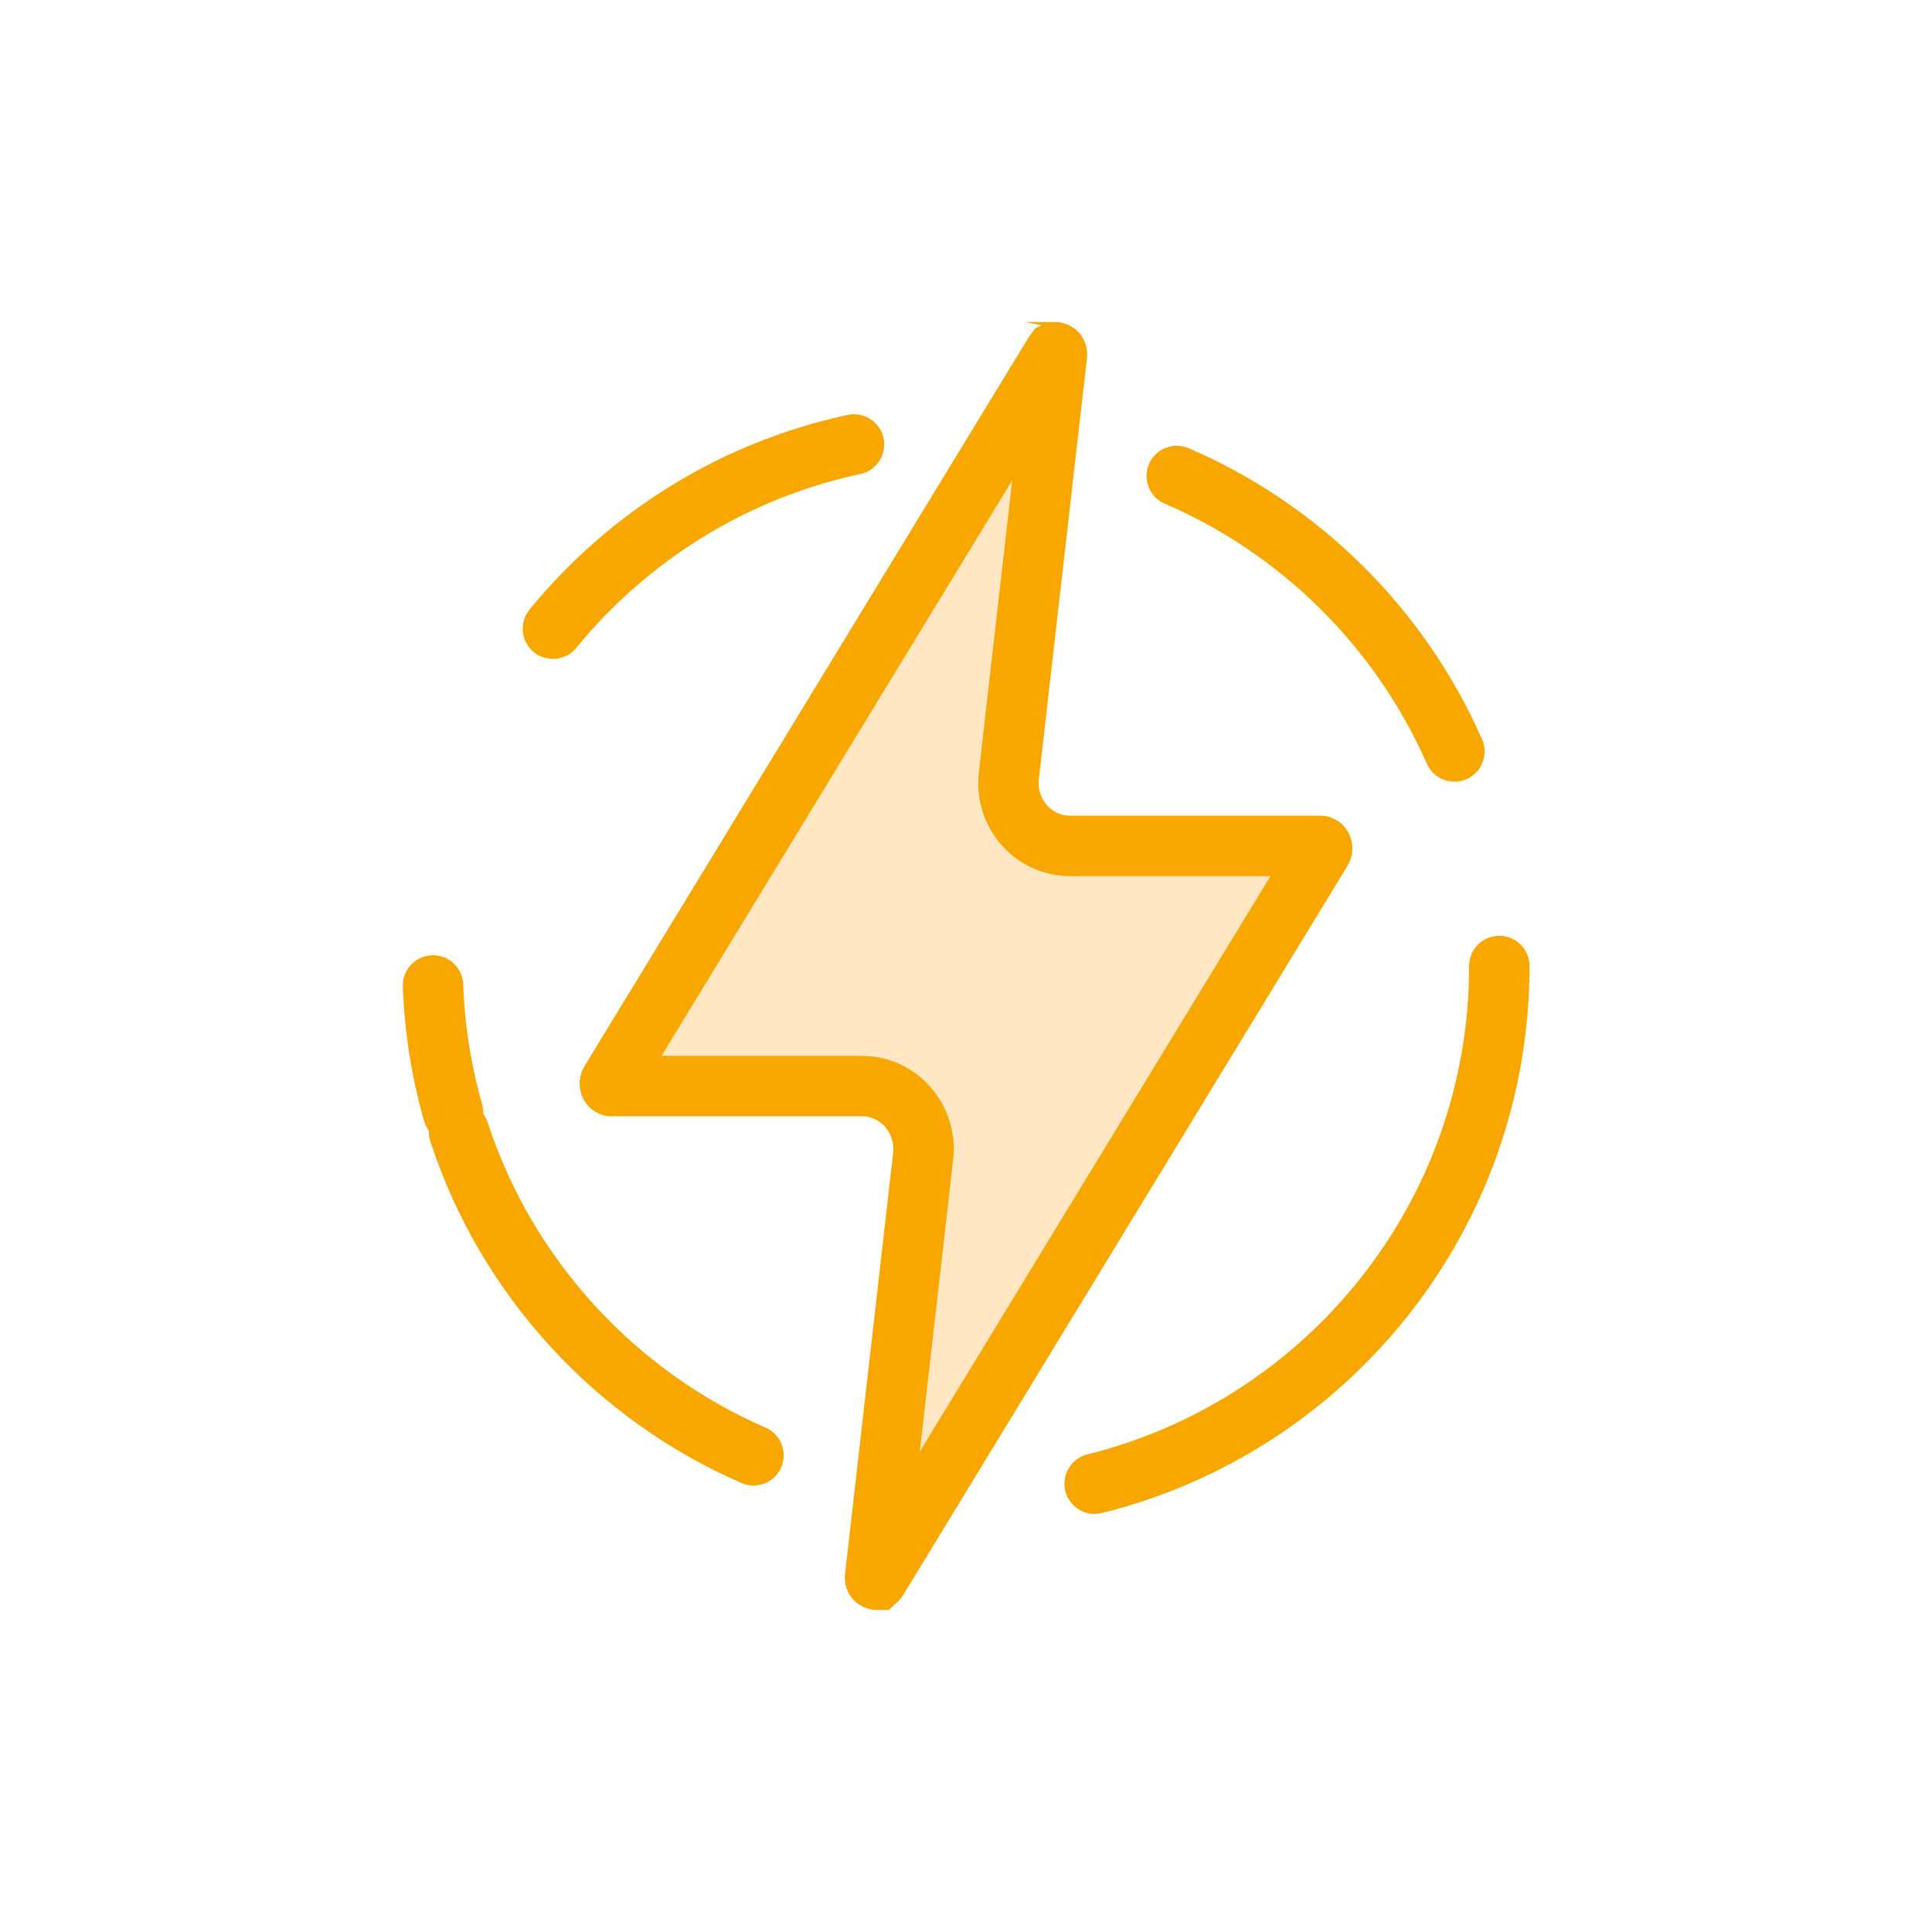 <svg width="54" height="54" viewBox="0 0 54 54" fill="none" xmlns="http://www.w3.org/2000/svg">
<path d="M17.087 30.356C17.078 30.356 17.076 30.355 17.076 30.354C17.076 30.354 17.076 30.354 17.076 30.354C17.072 30.352 17.064 30.345 17.055 30.33C17.047 30.314 17.044 30.298 17.044 30.284C17.044 30.273 17.046 30.259 17.057 30.24L29.47 9.869C29.476 9.858 29.482 9.851 29.485 9.847C29.487 9.846 29.488 9.845 29.488 9.844C29.492 9.844 29.498 9.845 29.505 9.848C29.523 9.854 29.533 9.864 29.536 9.869C29.537 9.871 29.538 9.873 29.54 9.879C29.541 9.884 29.544 9.899 29.541 9.927L28.197 21.685C28.081 22.7 28.853 23.644 29.915 23.644H36.913C36.923 23.644 36.924 23.646 36.924 23.646C36.927 23.648 36.936 23.655 36.944 23.67C36.953 23.686 36.956 23.702 36.956 23.716C36.956 23.727 36.954 23.741 36.942 23.76L24.53 44.131C24.523 44.142 24.518 44.149 24.514 44.153C24.513 44.154 24.512 44.155 24.511 44.156C24.508 44.156 24.502 44.155 24.494 44.152C24.476 44.146 24.467 44.136 24.464 44.131C24.463 44.129 24.461 44.127 24.46 44.121C24.459 44.116 24.456 44.101 24.459 44.073L25.802 32.315C25.918 31.3 25.147 30.356 24.084 30.356H17.087Z" fill="#FFE7C3" stroke="#F8A700" stroke-width="1.688"/>
<path d="M21.06 40.676C17.181 38.989 14.16 35.7 12.832 31.646C12.832 31.646 12.832 31.646 12.832 31.647C14.162 35.702 17.182 38.989 21.06 40.676L21.06 40.676ZM12.664 31.096C12.664 31.097 12.664 31.097 12.664 31.098C12.34 29.962 12.147 28.771 12.103 27.543C12.147 28.77 12.34 29.961 12.664 31.096ZM23.869 12.423L23.869 12.424C20.502 13.143 17.557 15 15.454 17.572C17.557 14.999 20.502 13.143 23.869 12.423ZM32.89 13.303C36.351 14.793 39.134 17.556 40.651 21.003C39.134 17.556 36.35 14.793 32.89 13.303L32.89 13.303ZM30.596 41.47L30.596 41.47C37.091 39.86 41.906 33.993 41.906 27C41.906 33.993 37.091 39.861 30.596 41.47Z" stroke="#F8A700" stroke-width="1.688" stroke-linejoin="round"/>
</svg>
